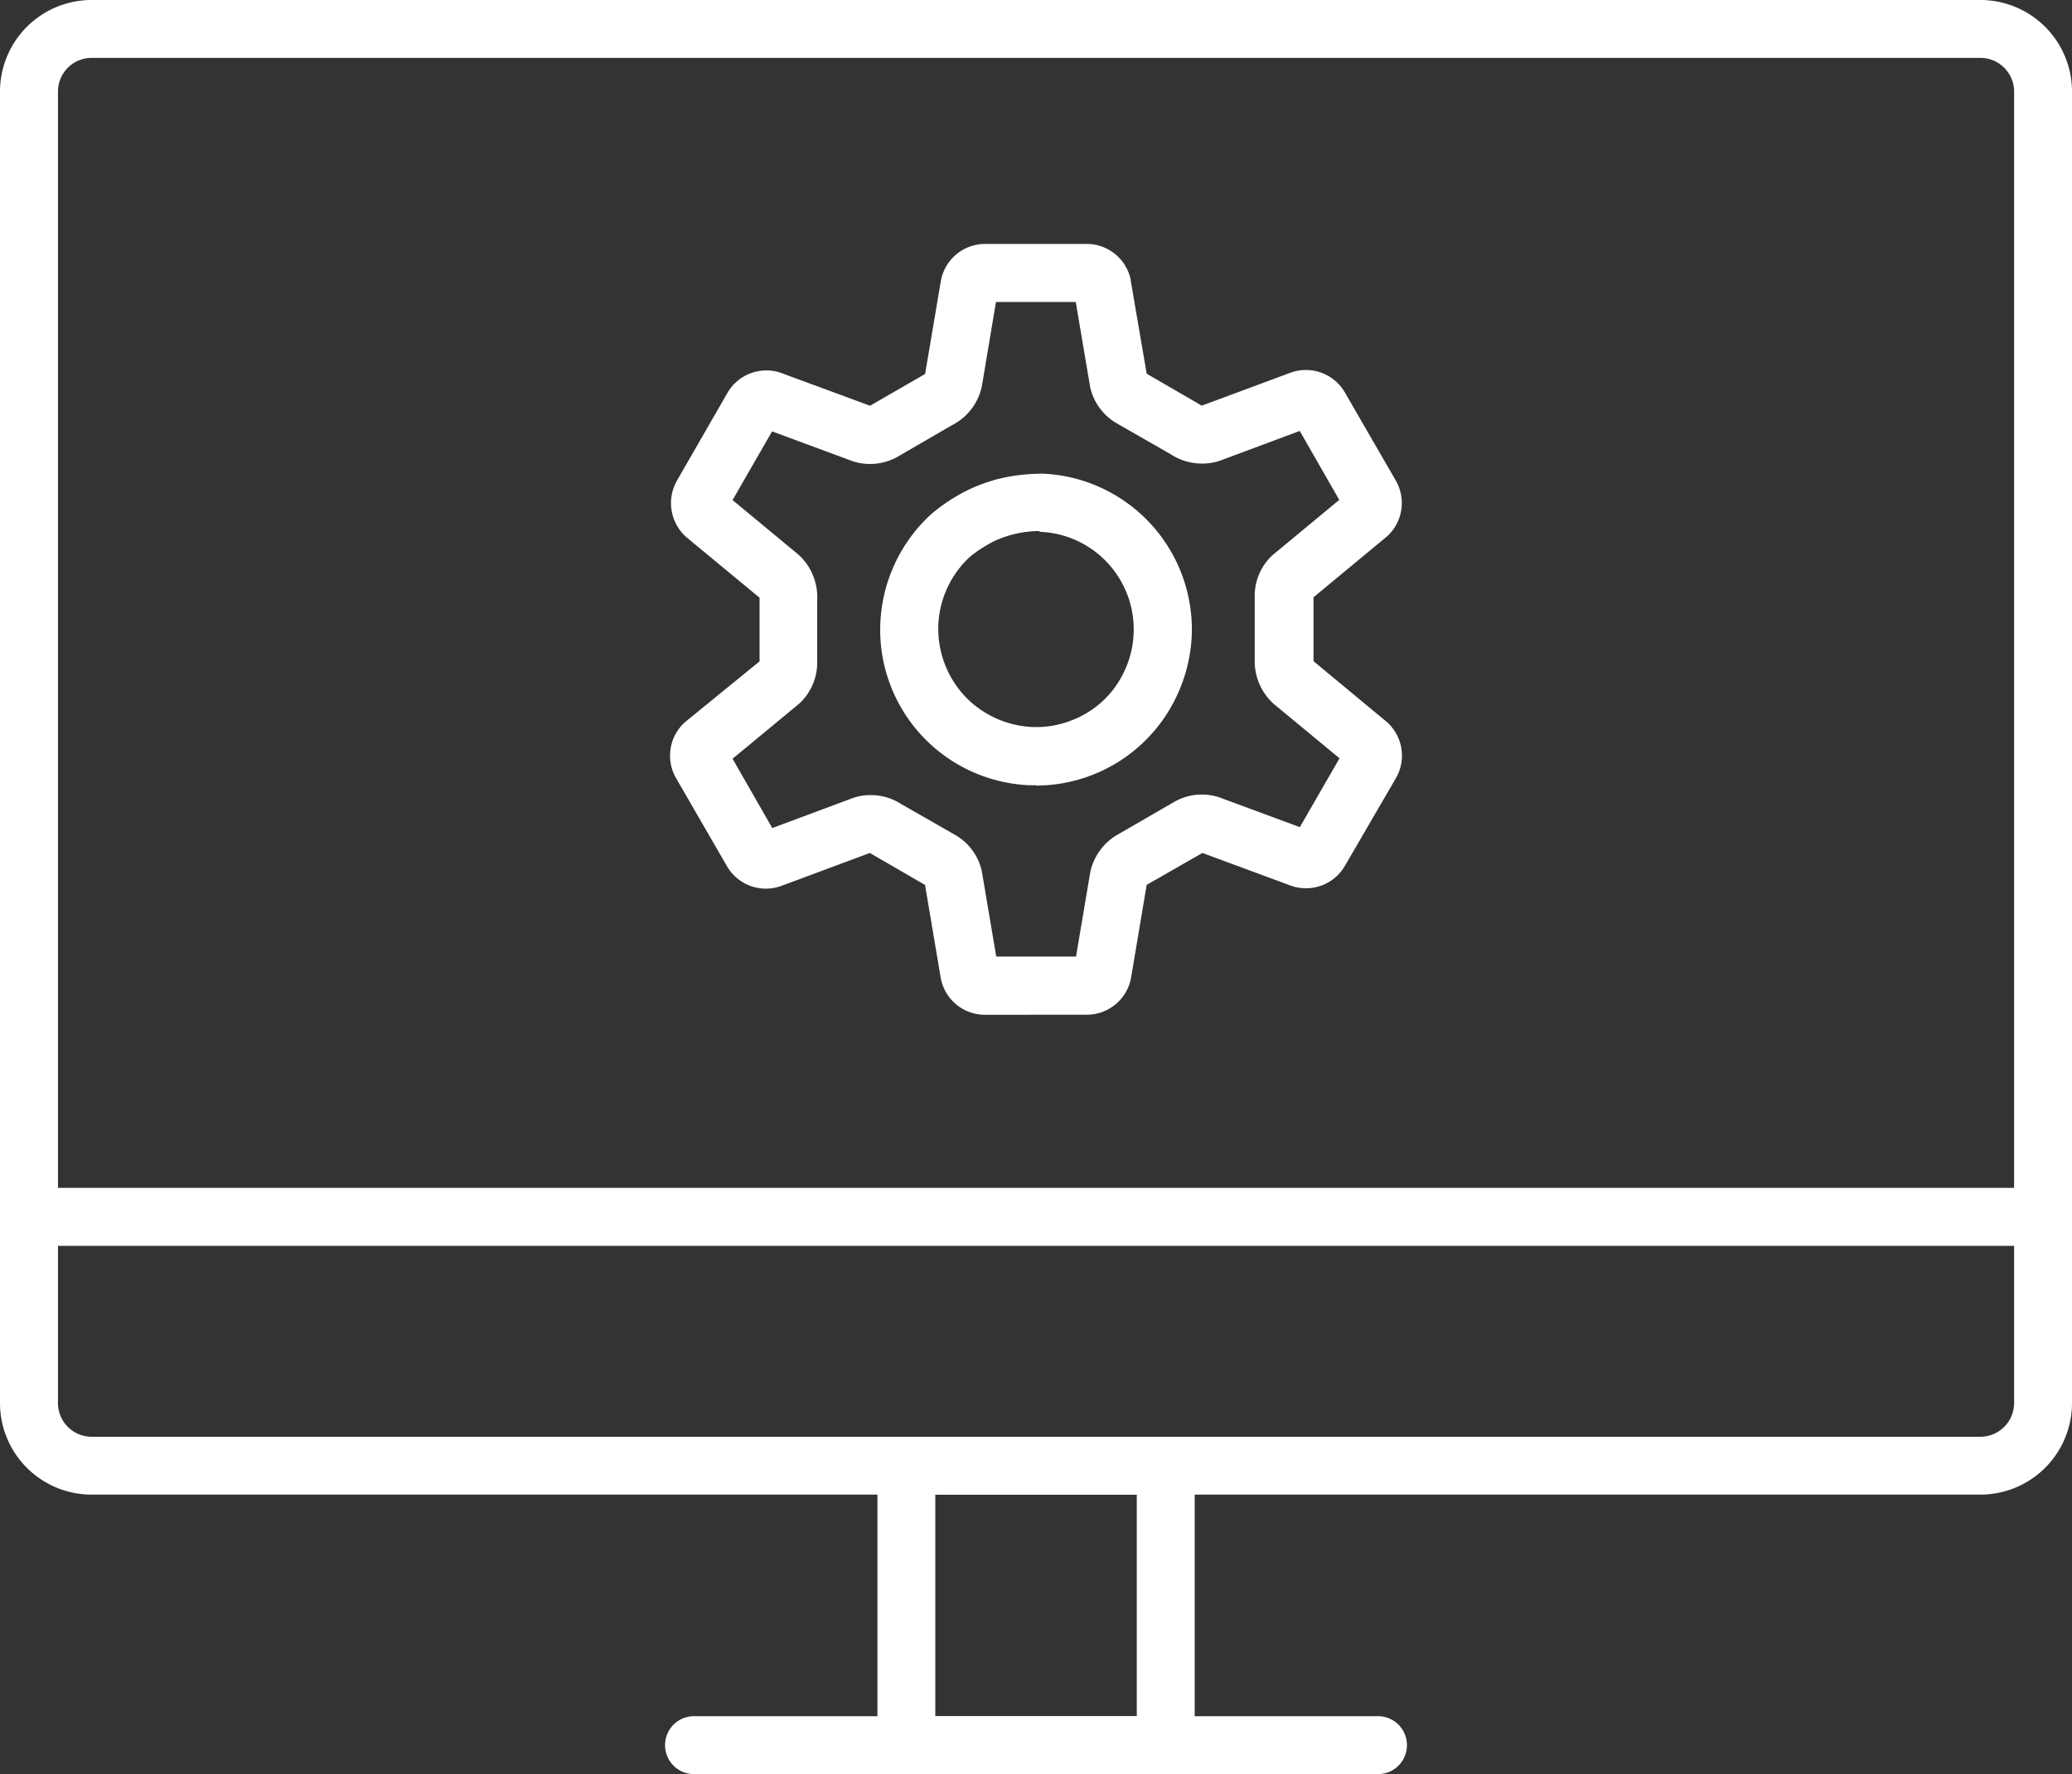 <?xml version="1.0" encoding="UTF-8"?> <svg xmlns="http://www.w3.org/2000/svg" id="Layer_1" data-name="Layer 1" viewBox="0 0 230.15 197.11"><rect x="0" y="0" width="230.15" height="197.11" fill="#333333" stroke="none"/><path d="M130.11,226.11h-28.8a3.22,3.22,0,0,1-3.22-3.21V191.85a3.22,3.22,0,0,1,3.22-3.22h28.8a3.22,3.22,0,0,1,3.22,3.22V222.9A3.22,3.22,0,0,1,130.11,226.11Zm-25.59-6.43H126.9V195.06H104.52Z" transform="translate(-0.63 -29)" fill="#fff"></path><path d="M153.51,226.11H77.9a3.22,3.22,0,1,1,0-6.43h75.61a3.22,3.22,0,1,1,0,6.43Z" transform="translate(-0.63 -29)" fill="#fff"></path><path d="M220.61,195.06H10.8A10.18,10.18,0,0,1,.63,184.89V39.17A10.18,10.18,0,0,1,10.8,29H220.61a10.18,10.18,0,0,1,10.17,10.17V184.89A10.18,10.18,0,0,1,220.61,195.06ZM10.8,35.43a3.74,3.74,0,0,0-3.73,3.74V184.89a3.74,3.74,0,0,0,3.73,3.74H220.61a3.75,3.75,0,0,0,3.74-3.74V39.17a3.75,3.75,0,0,0-3.74-3.74Z" transform="translate(-0.63 -29)" fill="#fff"></path><path d="M227.56,167.42H3.85a3.22,3.22,0,0,1,0-6.44H227.56a3.22,3.22,0,0,1,0,6.44Z" transform="translate(-0.63 -29)" fill="#fff"></path><path d="M110,141.75a5,5,0,0,1-4.86-4l-1.76-10.43-6.13-3.55-9.86,3.67a5,5,0,0,1-6-2.18l-5.68-9.83a5,5,0,0,1,1-6.19L85,102.48V95.41h0l-8.11-6.71a5.05,5.05,0,0,1-1.09-6.26l5.65-9.82a5,5,0,0,1,5.88-2.21l9.94,3.67,6.12-3.53h0l1.75-10.36A5,5,0,0,1,110,56.1h11.38a5,5,0,0,1,4.85,4l0,.09L128,70.52l6.12,3.55L144,70.4a5,5,0,0,1,6,2.18l5.68,9.83a5,5,0,0,1-1,6.2l-8.15,6.75v7.1l8.08,6.7a5,5,0,0,1,1.1,6.25L150,125.23a5,5,0,0,1-5.88,2.21l-9.93-3.67L128,127.31l-1.74,10.35a5,5,0,0,1-4.87,4.08ZM97.25,117.34a6.2,6.2,0,0,1,3.49,1l5.87,3.36a6.15,6.15,0,0,1,3.08,4.12l1.6,9.46h8.86l1.58-9.37a6.35,6.35,0,0,1,3.18-4.26l6-3.47a6.19,6.19,0,0,1,5.1-.61l9,3.33,4.41-7.65-7.33-6.06a6.39,6.39,0,0,1-2.09-4.89V95.39a6.15,6.15,0,0,1,2-4.73l7.39-6.12L145,76.88,136.1,80.2a6.35,6.35,0,0,1-5.43-.73l-5.86-3.36A6.2,6.2,0,0,1,121.72,72l-1.6-9.45h-8.86l-1.57,9.37a6.32,6.32,0,0,1-3.35,4.34l-5.84,3.39a6.23,6.23,0,0,1-5.11.61l-9-3.33L82,84.56l7.32,6.06a6.39,6.39,0,0,1,2.08,5.07l0,6.76a6.2,6.2,0,0,1-2,4.73L82,113.3,86.41,121l8.91-3.32A5.87,5.87,0,0,1,97.25,117.34Zm52.8-31.72h0Zm-34.34,30.62h-.79a17.3,17.3,0,0,1-15.5-11.42,17.15,17.15,0,0,1-1-6.69,17.42,17.42,0,0,1,5.64-12,19.89,19.89,0,0,1,4.28-2.78,19.48,19.48,0,0,1,3.1-1.12,20.61,20.61,0,0,1,5.08-.6,17.19,17.19,0,0,1,6.56,1.63h0A17.33,17.33,0,0,1,133,99.7a17.48,17.48,0,0,1-1.64,6.58,17.29,17.29,0,0,1-15.67,10ZM116,88a12.15,12.15,0,0,0-4.89,1.1,14.68,14.68,0,0,0-2.7,1.73,10.89,10.89,0,0,0-3.55,7.56,11,11,0,0,0,2.83,7.84,11,11,0,0,0,7.55,3.54,10.65,10.65,0,0,0,4.2-.65A10.89,10.89,0,0,0,123,107a10.7,10.7,0,0,0,2.52-3.43,10.86,10.86,0,0,0-5.23-14.48h0a10.78,10.78,0,0,0-4.12-1Z" transform="translate(-0.63 -29)" fill="#fff"></path></svg> 